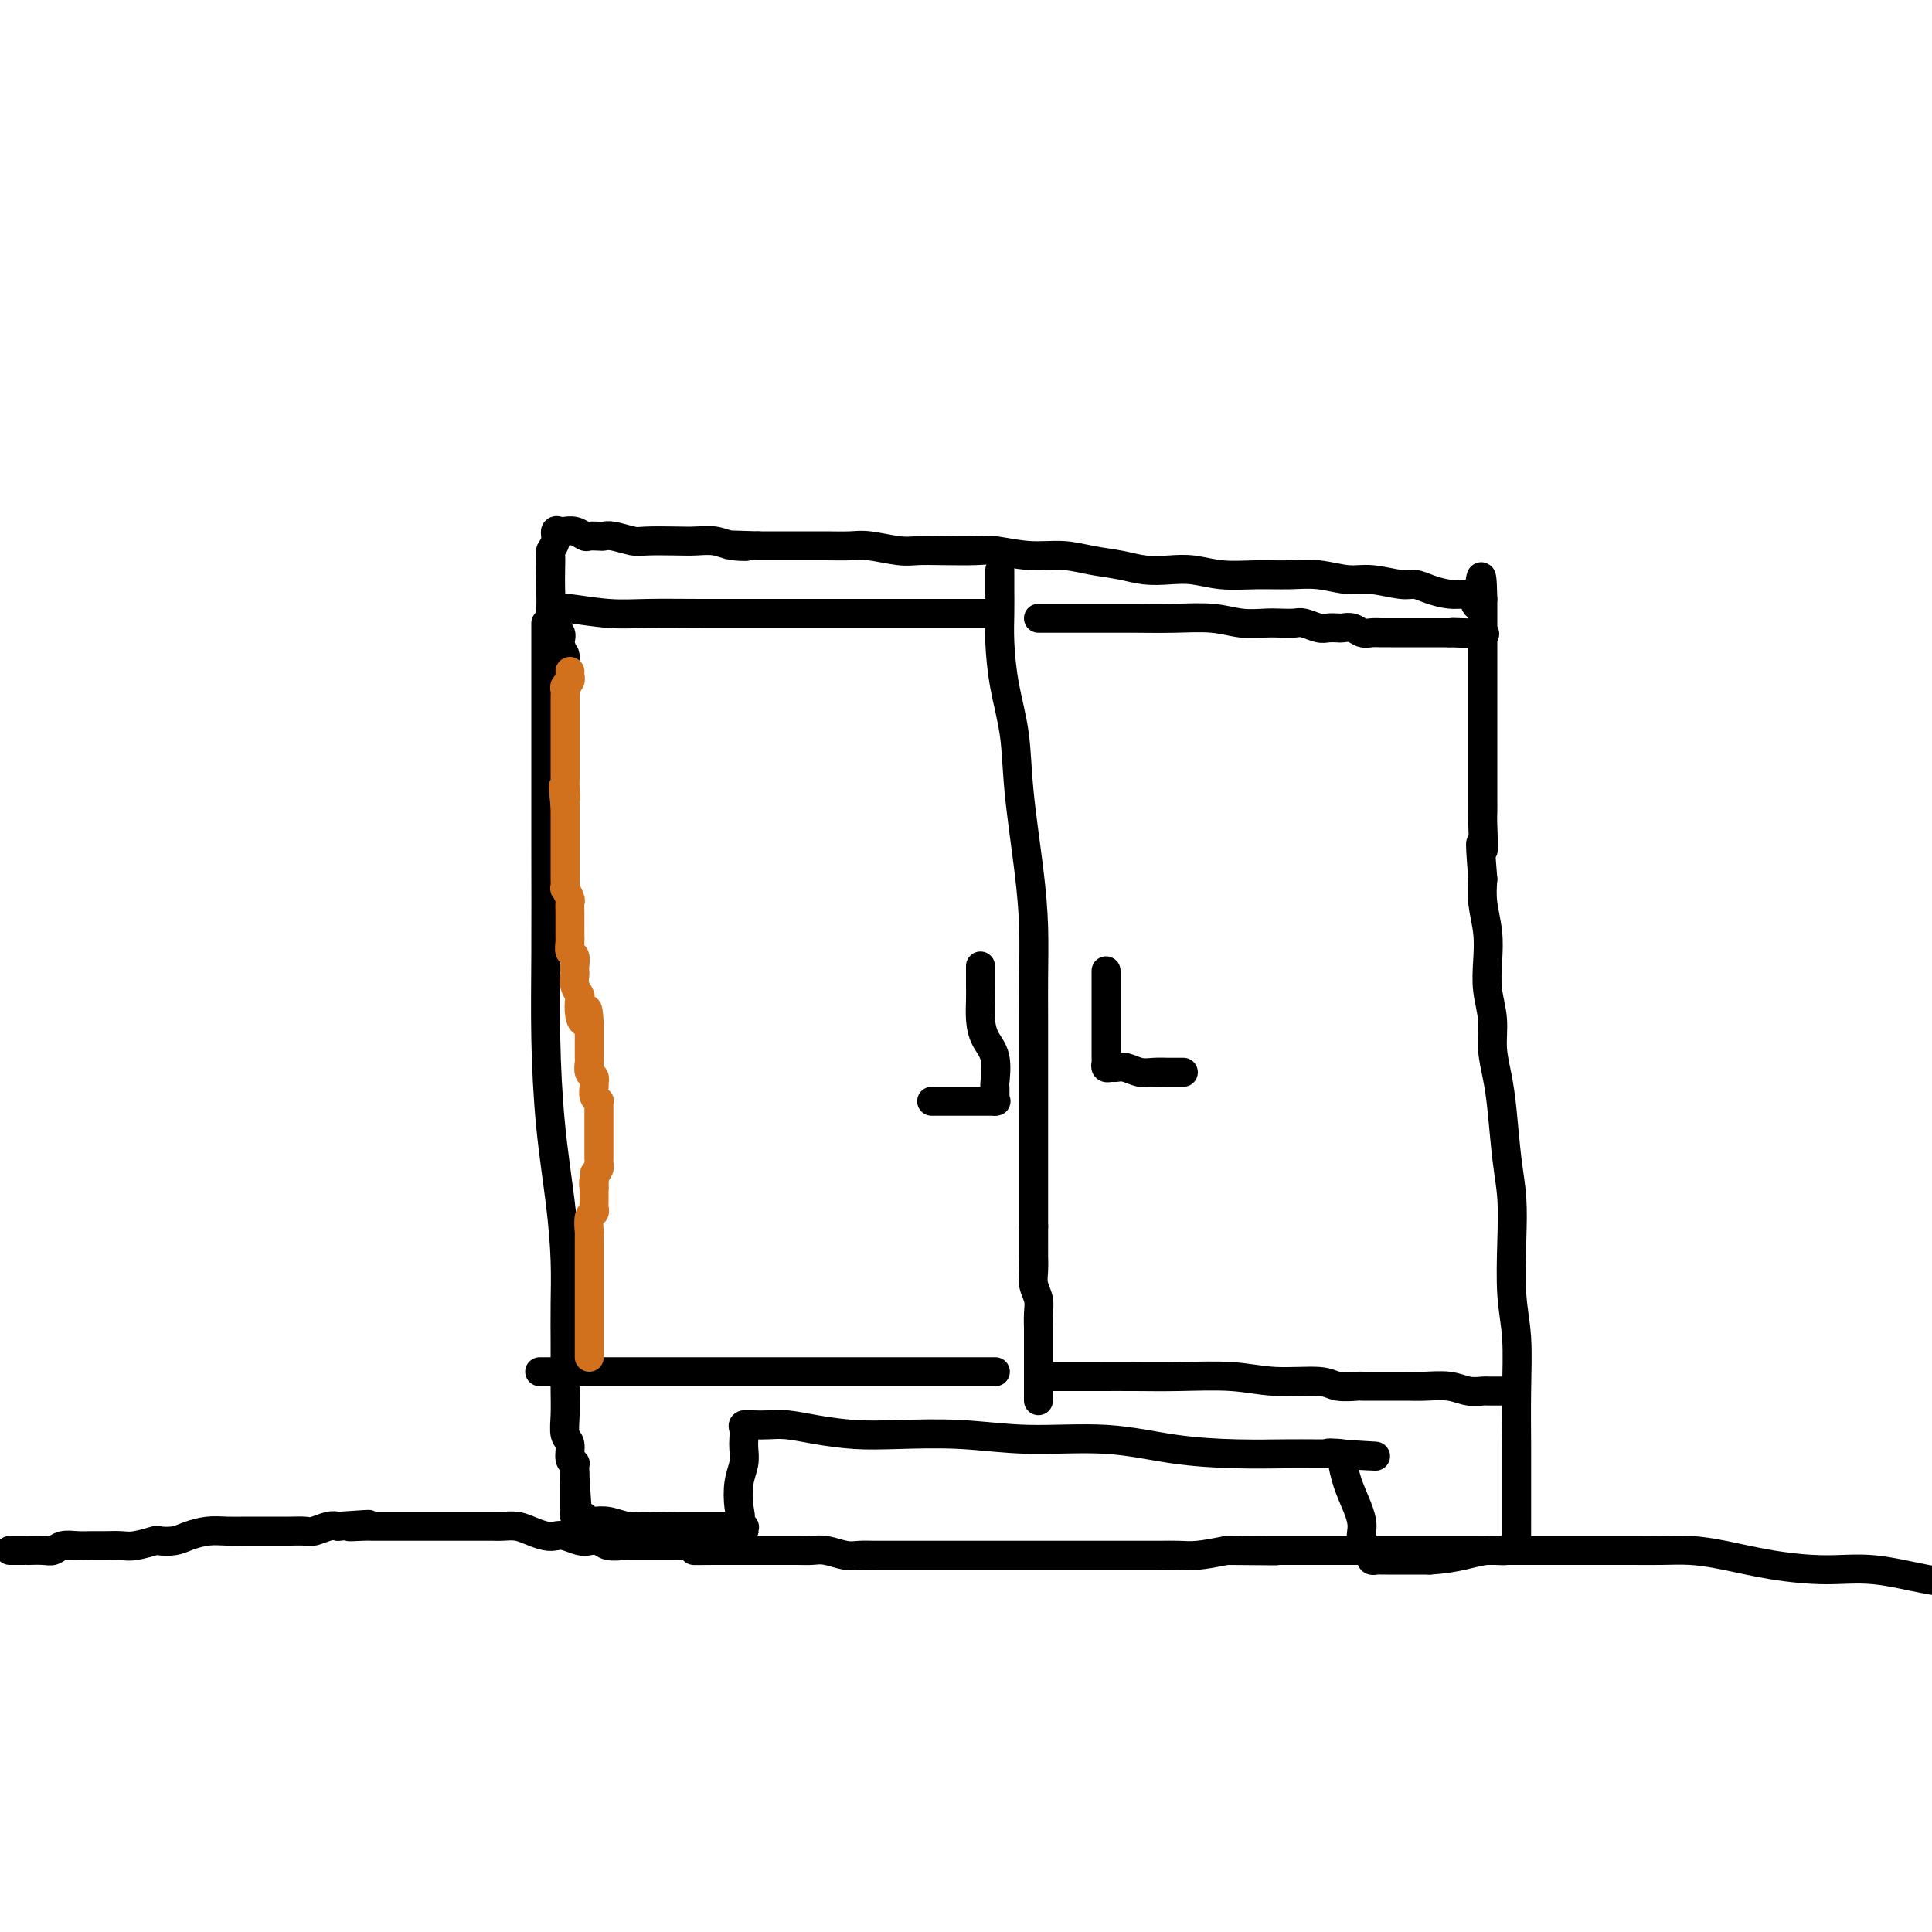 <svg viewBox='0 0 400 400' version='1.1' xmlns='http://www.w3.org/2000/svg' xmlns:xlink='http://www.w3.org/1999/xlink'><g fill='none' stroke='#000000' stroke-width='6' stroke-linecap='round' stroke-linejoin='round'><path d='M113,129c-0.000,3.017 -0.001,6.034 0,11c0.001,4.966 0.002,11.882 0,18c-0.002,6.118 -0.008,11.440 0,18c0.008,6.560 0.030,14.359 0,21c-0.030,6.641 -0.113,12.125 0,18c0.113,5.875 0.423,12.142 1,18c0.577,5.858 1.423,11.309 2,16c0.577,4.691 0.887,8.623 1,12c0.113,3.377 0.031,6.198 0,9c-0.031,2.802 -0.009,5.584 0,8c0.009,2.416 0.007,4.466 0,6c-0.007,1.534 -0.017,2.551 0,4c0.017,1.449 0.061,3.331 0,5c-0.061,1.669 -0.227,3.126 0,4c0.227,0.874 0.845,1.165 1,2c0.155,0.835 -0.155,2.213 0,3c0.155,0.787 0.773,0.984 1,1c0.227,0.016 0.061,-0.150 0,0c-0.061,0.150 -0.017,0.614 0,1c0.017,0.386 0.009,0.693 0,1'/><path d='M119,305c0.928,14.086 0.249,4.299 0,1c-0.249,-3.299 -0.067,-0.112 0,1c0.067,1.112 0.018,0.148 0,0c-0.018,-0.148 -0.005,0.520 0,1c0.005,0.480 0.002,0.772 0,1c-0.002,0.228 -0.001,0.390 0,1c0.001,0.610 0.003,1.666 0,2c-0.003,0.334 -0.012,-0.055 0,0c0.012,0.055 0.045,0.554 0,1c-0.045,0.446 -0.168,0.838 0,1c0.168,0.162 0.628,0.095 1,0c0.372,-0.095 0.657,-0.218 1,0c0.343,0.218 0.744,0.776 1,1c0.256,0.224 0.368,0.112 1,0c0.632,-0.112 1.785,-0.226 3,0c1.215,0.226 2.493,0.793 4,1c1.507,0.207 3.244,0.056 5,0c1.756,-0.056 3.531,-0.015 5,0c1.469,0.015 2.631,0.004 4,0c1.369,-0.004 2.944,-0.001 4,0c1.056,0.001 1.592,0.000 2,0c0.408,-0.000 0.688,-0.000 1,0c0.312,0.000 0.656,0.000 1,0'/><path d='M152,316c4.736,0.339 1.077,0.187 0,0c-1.077,-0.187 0.430,-0.410 1,-1c0.570,-0.590 0.205,-1.547 0,-3c-0.205,-1.453 -0.251,-3.401 0,-5c0.251,-1.599 0.798,-2.849 1,-4c0.202,-1.151 0.059,-2.203 0,-3c-0.059,-0.797 -0.036,-1.338 0,-2c0.036,-0.662 0.083,-1.446 0,-2c-0.083,-0.554 -0.297,-0.878 0,-1c0.297,-0.122 1.105,-0.043 2,0c0.895,0.043 1.878,0.050 3,0c1.122,-0.050 2.384,-0.158 4,0c1.616,0.158 3.586,0.583 6,1c2.414,0.417 5.273,0.828 8,1c2.727,0.172 5.322,0.105 9,0c3.678,-0.105 8.440,-0.249 13,0c4.560,0.249 8.917,0.890 14,1c5.083,0.110 10.891,-0.310 16,0c5.109,0.310 9.518,1.351 14,2c4.482,0.649 9.036,0.906 13,1c3.964,0.094 7.336,0.025 10,0c2.664,-0.025 4.618,-0.007 6,0c1.382,0.007 2.191,0.004 3,0'/><path d='M275,301c18.337,0.939 6.181,0.287 2,0c-4.181,-0.287 -0.386,-0.210 1,0c1.386,0.210 0.364,0.551 0,1c-0.364,0.449 -0.069,1.005 0,1c0.069,-0.005 -0.089,-0.570 0,0c0.089,0.570 0.424,2.275 1,4c0.576,1.725 1.394,3.470 2,5c0.606,1.530 0.999,2.844 1,4c0.001,1.156 -0.389,2.152 0,3c0.389,0.848 1.558,1.548 2,2c0.442,0.452 0.158,0.657 0,1c-0.158,0.343 -0.189,0.824 0,1c0.189,0.176 0.598,0.047 1,0c0.402,-0.047 0.799,-0.013 1,0c0.201,0.013 0.208,0.003 1,0c0.792,-0.003 2.369,-0.001 4,0c1.631,0.001 3.315,0.000 5,0'/><path d='M296,323c2.891,-0.161 5.118,-0.565 7,-1c1.882,-0.435 3.418,-0.901 5,-1c1.582,-0.099 3.208,0.168 4,0c0.792,-0.168 0.748,-0.772 1,-1c0.252,-0.228 0.800,-0.082 1,0c0.200,0.082 0.054,0.099 0,0c-0.054,-0.099 -0.015,-0.314 0,-1c0.015,-0.686 0.005,-1.843 0,-4c-0.005,-2.157 -0.005,-5.313 0,-8c0.005,-2.687 0.015,-4.904 0,-8c-0.015,-3.096 -0.056,-7.071 0,-11c0.056,-3.929 0.208,-7.813 0,-11c-0.208,-3.187 -0.777,-5.677 -1,-9c-0.223,-3.323 -0.101,-7.479 0,-11c0.101,-3.521 0.181,-6.408 0,-9c-0.181,-2.592 -0.622,-4.891 -1,-8c-0.378,-3.109 -0.693,-7.029 -1,-10c-0.307,-2.971 -0.604,-4.992 -1,-7c-0.396,-2.008 -0.890,-4.002 -1,-6c-0.110,-1.998 0.163,-4.000 0,-6c-0.163,-2.000 -0.762,-3.997 -1,-6c-0.238,-2.003 -0.115,-4.011 0,-6c0.115,-1.989 0.223,-3.959 0,-6c-0.223,-2.041 -0.778,-4.155 -1,-6c-0.222,-1.845 -0.111,-3.423 0,-5'/><path d='M307,182c-0.928,-11.305 -0.249,-6.569 0,-6c0.249,0.569 0.067,-3.031 0,-5c-0.067,-1.969 -0.018,-2.309 0,-3c0.018,-0.691 0.005,-1.735 0,-3c-0.005,-1.265 -0.001,-2.751 0,-4c0.001,-1.249 0.000,-2.260 0,-3c-0.000,-0.740 -0.000,-1.210 0,-2c0.000,-0.790 0.000,-1.901 0,-3c-0.000,-1.099 -0.000,-2.185 0,-3c0.000,-0.815 0.000,-1.358 0,-2c-0.000,-0.642 -0.000,-1.383 0,-2c0.000,-0.617 0.000,-1.109 0,-2c-0.000,-0.891 -0.000,-2.179 0,-3c0.000,-0.821 0.000,-1.175 0,-2c-0.000,-0.825 -0.000,-2.121 0,-3c0.000,-0.879 0.000,-1.339 0,-2c-0.000,-0.661 -0.000,-1.521 0,-2c0.000,-0.479 0.000,-0.576 0,-1c-0.000,-0.424 -0.000,-1.174 0,-2c0.000,-0.826 0.000,-1.727 0,-2c-0.000,-0.273 -0.000,0.081 0,0c0.000,-0.081 0.000,-0.599 0,-1c-0.000,-0.401 -0.000,-0.686 0,-1c0.000,-0.314 0.000,-0.657 0,-1'/><path d='M307,124c-0.189,-8.990 -0.662,-2.464 -1,0c-0.338,2.464 -0.541,0.866 -1,0c-0.459,-0.866 -1.173,-1.002 -2,-1c-0.827,0.002 -1.768,0.140 -3,0c-1.232,-0.140 -2.757,-0.558 -4,-1c-1.243,-0.442 -2.204,-0.907 -3,-1c-0.796,-0.093 -1.428,0.185 -3,0c-1.572,-0.185 -4.084,-0.835 -6,-1c-1.916,-0.165 -3.235,0.153 -5,0c-1.765,-0.153 -3.976,-0.777 -6,-1c-2.024,-0.223 -3.860,-0.046 -6,0c-2.140,0.046 -4.585,-0.039 -7,0c-2.415,0.039 -4.801,0.204 -7,0c-2.199,-0.204 -4.211,-0.775 -6,-1c-1.789,-0.225 -3.354,-0.103 -5,0c-1.646,0.103 -3.371,0.186 -5,0c-1.629,-0.186 -3.160,-0.642 -5,-1c-1.840,-0.358 -3.987,-0.618 -6,-1c-2.013,-0.382 -3.892,-0.887 -6,-1c-2.108,-0.113 -4.444,0.166 -7,0c-2.556,-0.166 -5.332,-0.775 -7,-1c-1.668,-0.225 -2.228,-0.064 -4,0c-1.772,0.064 -4.755,0.031 -7,0c-2.245,-0.031 -3.751,-0.061 -5,0c-1.249,0.061 -2.242,0.212 -4,0c-1.758,-0.212 -4.282,-0.789 -6,-1c-1.718,-0.211 -2.629,-0.057 -4,0c-1.371,0.057 -3.203,0.015 -5,0c-1.797,-0.015 -3.561,-0.004 -5,0c-1.439,0.004 -2.554,0.001 -4,0c-1.446,-0.001 -3.223,-0.001 -5,0'/><path d='M157,113c-10.355,-0.326 -4.742,-0.140 -3,0c1.742,0.140 -0.387,0.233 -2,0c-1.613,-0.233 -2.709,-0.794 -4,-1c-1.291,-0.206 -2.776,-0.059 -4,0c-1.224,0.059 -2.188,0.030 -4,0c-1.812,-0.030 -4.473,-0.060 -6,0c-1.527,0.060 -1.919,0.212 -3,0c-1.081,-0.212 -2.852,-0.788 -4,-1c-1.148,-0.212 -1.672,-0.061 -2,0c-0.328,0.061 -0.460,0.030 -1,0c-0.540,-0.030 -1.489,-0.061 -2,0c-0.511,0.061 -0.584,0.213 -1,0c-0.416,-0.213 -1.173,-0.791 -2,-1c-0.827,-0.209 -1.723,-0.050 -2,0c-0.277,0.050 0.066,-0.008 0,0c-0.066,0.008 -0.539,0.081 -1,0c-0.461,-0.081 -0.908,-0.315 -1,0c-0.092,0.315 0.171,1.178 0,2c-0.171,0.822 -0.777,1.602 -1,2c-0.223,0.398 -0.062,0.414 0,1c0.062,0.586 0.024,1.743 0,3c-0.024,1.257 -0.035,2.615 0,4c0.035,1.385 0.117,2.796 0,4c-0.117,1.204 -0.433,2.199 0,3c0.433,0.801 1.617,1.408 2,2c0.383,0.592 -0.033,1.169 0,2c0.033,0.831 0.517,1.915 1,3'/><path d='M117,136c0.467,3.267 0.133,0.933 0,0c-0.133,-0.933 -0.067,-0.467 0,0'/><path d='M207,118c0.001,0.201 0.002,0.402 0,1c-0.002,0.598 -0.008,1.593 0,3c0.008,1.407 0.028,3.224 0,5c-0.028,1.776 -0.106,3.510 0,6c0.106,2.490 0.396,5.737 1,9c0.604,3.263 1.521,6.543 2,10c0.479,3.457 0.521,7.090 1,12c0.479,4.910 1.396,11.096 2,16c0.604,4.904 0.894,8.524 1,12c0.106,3.476 0.028,6.806 0,10c-0.028,3.194 -0.008,6.250 0,9c0.008,2.750 0.002,5.194 0,7c-0.002,1.806 -0.001,2.973 0,4c0.001,1.027 0.000,1.912 0,3c-0.000,1.088 -0.000,2.378 0,3c0.000,0.622 0.000,0.574 0,1c-0.000,0.426 -0.000,1.325 0,2c0.000,0.675 0.000,1.124 0,2c-0.000,0.876 -0.000,2.178 0,3c0.000,0.822 0.000,1.166 0,2c-0.000,0.834 -0.000,2.160 0,3c0.000,0.840 0.000,1.195 0,2c-0.000,0.805 -0.000,2.061 0,3c0.000,0.939 0.000,1.561 0,2c-0.000,0.439 -0.000,0.695 0,1c0.000,0.305 0.000,0.659 0,1c-0.000,0.341 -0.000,0.669 0,1c0.000,0.331 0.000,0.666 0,1c-0.000,0.334 -0.000,0.667 0,1c0.000,0.333 0.000,0.667 0,1'/><path d='M214,254c-0.000,9.827 -0.000,3.395 0,1c0.000,-2.395 0.000,-0.752 0,0c-0.000,0.752 -0.001,0.613 0,1c0.001,0.387 0.004,1.300 0,2c-0.004,0.700 -0.015,1.187 0,2c0.015,0.813 0.057,1.952 0,3c-0.057,1.048 -0.211,2.005 0,3c0.211,0.995 0.789,2.027 1,3c0.211,0.973 0.057,1.886 0,3c-0.057,1.114 -0.015,2.429 0,3c0.015,0.571 0.004,0.399 0,1c-0.004,0.601 -0.001,1.974 0,3c0.001,1.026 0.000,1.704 0,2c-0.000,0.296 -0.000,0.211 0,1c0.000,0.789 0.000,2.453 0,3c-0.000,0.547 -0.000,-0.021 0,0c0.000,0.021 0.000,0.633 0,1c-0.000,0.367 -0.000,0.491 0,1c0.000,0.509 0.000,1.405 0,2c-0.000,0.595 -0.000,0.891 0,1c0.000,0.109 0.000,0.031 0,0c-0.000,-0.031 -0.000,-0.016 0,0'/><path d='M218,285c0.410,-0.000 0.819,-0.000 1,0c0.181,0.000 0.132,0.000 1,0c0.868,-0.000 2.652,-0.001 4,0c1.348,0.001 2.260,0.004 4,0c1.740,-0.004 4.308,-0.016 7,0c2.692,0.016 5.510,0.061 9,0c3.490,-0.061 7.654,-0.226 11,0c3.346,0.226 5.875,0.845 9,1c3.125,0.155 6.848,-0.155 9,0c2.152,0.155 2.735,0.774 4,1c1.265,0.226 3.213,0.061 4,0c0.787,-0.061 0.414,-0.016 1,0c0.586,0.016 2.130,0.003 3,0c0.870,-0.003 1.065,0.003 2,0c0.935,-0.003 2.611,-0.015 4,0c1.389,0.015 2.490,0.057 4,0c1.510,-0.057 3.429,-0.211 5,0c1.571,0.211 2.792,0.789 4,1c1.208,0.211 2.401,0.057 3,0c0.599,-0.057 0.604,-0.015 1,0c0.396,0.015 1.184,0.004 2,0c0.816,-0.004 1.662,-0.001 2,0c0.338,0.001 0.169,0.001 0,0'/><path d='M206,284c0.071,0.000 0.142,0.000 0,0c-0.142,0.000 -0.497,0.000 -1,0c-0.503,0.000 -1.154,0.000 -2,0c-0.846,-0.000 -1.888,0.000 -3,0c-1.112,0.000 -2.296,0.000 -4,0c-1.704,0.000 -3.929,0.000 -6,0c-2.071,0.000 -3.988,0.000 -6,0c-2.012,0.000 -4.120,0.000 -6,0c-1.880,0.000 -3.532,0.000 -5,0c-1.468,0.000 -2.750,0.000 -4,0c-1.250,0.000 -2.466,0.000 -4,0c-1.534,-0.000 -3.386,0.000 -5,0c-1.614,0.000 -2.989,0.000 -4,0c-1.011,0.000 -1.657,0.000 -3,0c-1.343,0.000 -3.381,0.000 -5,0c-1.619,0.000 -2.817,-0.000 -4,0c-1.183,0.000 -2.351,0.000 -4,0c-1.649,0.000 -3.780,-0.000 -5,0c-1.220,0.000 -1.530,0.000 -2,0c-0.470,0.000 -1.099,-0.000 -2,0c-0.901,0.000 -2.073,0.000 -3,0c-0.927,0.000 -1.610,-0.000 -2,0c-0.390,0.000 -0.486,0.000 -1,0c-0.514,0.000 -1.447,-0.000 -2,0c-0.553,0.000 -0.726,0.000 -1,0c-0.274,0.000 -0.650,0.000 -1,0c-0.350,0.000 -0.675,0.000 -1,0'/><path d='M120,284c-14.333,0.000 -7.167,0.000 0,0'/><path d='M114,126c0.318,-0.008 0.635,-0.016 1,0c0.365,0.016 0.776,0.057 1,0c0.224,-0.057 0.259,-0.211 2,0c1.741,0.211 5.188,0.789 8,1c2.812,0.211 4.990,0.057 8,0c3.010,-0.057 6.854,-0.015 11,0c4.146,0.015 8.595,0.004 12,0c3.405,-0.004 5.768,-0.001 8,0c2.232,0.001 4.334,0.000 6,0c1.666,-0.000 2.898,-0.000 4,0c1.102,0.000 2.076,0.000 3,0c0.924,-0.000 1.797,-0.000 3,0c1.203,0.000 2.735,0.000 4,0c1.265,-0.000 2.263,-0.000 3,0c0.737,0.000 1.212,0.000 2,0c0.788,-0.000 1.888,-0.000 3,0c1.112,0.000 2.234,0.000 3,0c0.766,-0.000 1.176,-0.000 2,0c0.824,0.000 2.063,0.000 3,0c0.937,-0.000 1.571,-0.000 2,0c0.429,0.000 0.654,0.000 1,0c0.346,-0.000 0.813,-0.000 1,0c0.187,0.000 0.093,0.000 0,0'/><path d='M215,128c0.345,0.000 0.691,0.000 1,0c0.309,-0.000 0.583,-0.000 1,0c0.417,0.000 0.979,0.000 2,0c1.021,-0.000 2.502,-0.001 4,0c1.498,0.001 3.015,0.004 5,0c1.985,-0.004 4.440,-0.015 7,0c2.560,0.015 5.227,0.057 8,0c2.773,-0.057 5.653,-0.211 8,0c2.347,0.211 4.161,0.788 6,1c1.839,0.212 3.704,0.061 5,0c1.296,-0.061 2.024,-0.030 3,0c0.976,0.030 2.202,0.061 3,0c0.798,-0.061 1.169,-0.212 2,0c0.831,0.212 2.124,0.788 3,1c0.876,0.212 1.337,0.061 2,0c0.663,-0.061 1.529,-0.030 2,0c0.471,0.030 0.549,0.061 1,0c0.451,-0.061 1.275,-0.212 2,0c0.725,0.212 1.349,0.789 2,1c0.651,0.211 1.328,0.057 2,0c0.672,-0.057 1.340,-0.015 2,0c0.660,0.015 1.313,0.004 2,0c0.687,-0.004 1.410,-0.001 2,0c0.590,0.001 1.048,0.000 2,0c0.952,-0.000 2.400,-0.000 3,0c0.600,0.000 0.354,0.000 1,0c0.646,-0.000 2.185,-0.000 3,0c0.815,0.000 0.908,0.000 1,0'/><path d='M300,131c13.548,0.464 4.917,0.125 2,0c-2.917,-0.125 -0.119,-0.036 1,0c1.119,0.036 0.560,0.018 0,0'/><path d='M229,201c-0.000,0.157 -0.000,0.313 0,1c0.000,0.687 0.000,1.904 0,3c-0.000,1.096 -0.000,2.073 0,3c0.000,0.927 0.000,1.806 0,3c-0.000,1.194 -0.001,2.702 0,4c0.001,1.298 0.003,2.386 0,3c-0.003,0.614 -0.013,0.753 0,1c0.013,0.247 0.047,0.601 0,1c-0.047,0.399 -0.175,0.843 0,1c0.175,0.157 0.655,0.028 1,0c0.345,-0.028 0.557,0.045 1,0c0.443,-0.045 1.116,-0.208 2,0c0.884,0.208 1.978,0.788 3,1c1.022,0.212 1.973,0.057 3,0c1.027,-0.057 2.131,-0.015 3,0c0.869,0.015 1.503,0.004 2,0c0.497,-0.004 0.856,-0.001 1,0c0.144,0.001 0.072,0.001 0,0'/><path d='M203,200c-0.000,0.352 -0.001,0.705 0,1c0.001,0.295 0.002,0.533 0,1c-0.002,0.467 -0.007,1.165 0,2c0.007,0.835 0.026,1.808 0,3c-0.026,1.192 -0.098,2.605 0,4c0.098,1.395 0.366,2.773 1,4c0.634,1.227 1.634,2.304 2,4c0.366,1.696 0.097,4.009 0,5c-0.097,0.991 -0.024,0.658 0,1c0.024,0.342 -0.002,1.360 0,2c0.002,0.640 0.031,0.904 0,1c-0.031,0.096 -0.123,0.026 0,0c0.123,-0.026 0.460,-0.007 0,0c-0.460,0.007 -1.717,0.002 -3,0c-1.283,-0.002 -2.592,-0.000 -4,0c-1.408,0.000 -2.913,0.000 -4,0c-1.087,-0.000 -1.754,-0.000 -2,0c-0.246,0.000 -0.070,0.000 0,0c0.070,-0.000 0.035,-0.000 0,0'/><path d='M2,321c0.330,0.000 0.660,0.000 1,0c0.340,-0.000 0.689,-0.000 1,0c0.311,0.000 0.583,0.001 1,0c0.417,-0.001 0.978,-0.004 1,0c0.022,0.004 -0.497,0.015 0,0c0.497,-0.015 2.009,-0.057 3,0c0.991,0.057 1.462,0.211 2,0c0.538,-0.211 1.145,-0.789 2,-1c0.855,-0.211 1.960,-0.056 3,0c1.040,0.056 2.017,0.011 3,0c0.983,-0.011 1.974,0.011 3,0c1.026,-0.011 2.088,-0.055 3,0c0.912,0.055 1.674,0.208 3,0c1.326,-0.208 3.215,-0.777 4,-1c0.785,-0.223 0.467,-0.098 1,0c0.533,0.098 1.917,0.170 3,0c1.083,-0.170 1.865,-0.581 3,-1c1.135,-0.419 2.625,-0.844 4,-1c1.375,-0.156 2.636,-0.042 4,0c1.364,0.042 2.831,0.011 4,0c1.169,-0.011 2.041,-0.002 3,0c0.959,0.002 2.004,-0.003 3,0c0.996,0.003 1.944,0.015 3,0c1.056,-0.015 2.221,-0.055 3,0c0.779,0.055 1.171,0.207 2,0c0.829,-0.207 2.094,-0.773 3,-1c0.906,-0.227 1.453,-0.113 2,0'/><path d='M70,316c11.104,-0.774 4.863,-0.207 3,0c-1.863,0.207 0.652,0.056 2,0c1.348,-0.056 1.530,-0.015 2,0c0.470,0.015 1.227,0.004 2,0c0.773,-0.004 1.561,-0.001 2,0c0.439,0.001 0.527,0.000 1,0c0.473,-0.000 1.330,-0.000 2,0c0.670,0.000 1.152,0.000 2,0c0.848,-0.000 2.061,-0.000 3,0c0.939,0.000 1.605,0.000 2,0c0.395,-0.000 0.518,-0.000 1,0c0.482,0.000 1.321,0.000 2,0c0.679,-0.000 1.196,-0.001 2,0c0.804,0.001 1.895,0.003 3,0c1.105,-0.003 2.225,-0.011 3,0c0.775,0.011 1.205,0.042 2,0c0.795,-0.042 1.955,-0.156 3,0c1.045,0.156 1.974,0.581 3,1c1.026,0.419 2.147,0.830 3,1c0.853,0.170 1.436,0.097 2,0c0.564,-0.097 1.109,-0.218 2,0c0.891,0.218 2.130,0.776 3,1c0.870,0.224 1.373,0.112 2,0c0.627,-0.112 1.380,-0.226 2,0c0.620,0.226 1.108,0.793 2,1c0.892,0.207 2.186,0.056 3,0c0.814,-0.056 1.146,-0.015 2,0c0.854,0.015 2.229,0.004 3,0c0.771,-0.004 0.938,-0.001 2,0c1.062,0.001 3.018,0.000 4,0c0.982,-0.000 0.991,-0.000 1,0'/><path d='M141,320c11.443,0.845 4.549,0.959 3,1c-1.549,0.041 2.245,0.011 4,0c1.755,-0.011 1.470,-0.003 2,0c0.530,0.003 1.874,0.001 3,0c1.126,-0.001 2.034,0.000 3,0c0.966,-0.000 1.990,-0.001 3,0c1.010,0.001 2.006,0.004 3,0c0.994,-0.004 1.984,-0.015 3,0c1.016,0.015 2.057,0.057 3,0c0.943,-0.057 1.789,-0.211 3,0c1.211,0.211 2.788,0.789 4,1c1.212,0.211 2.060,0.057 3,0c0.940,-0.057 1.974,-0.015 3,0c1.026,0.015 2.045,0.004 3,0c0.955,-0.004 1.847,-0.001 3,0c1.153,0.001 2.566,0.000 4,0c1.434,-0.000 2.890,-0.000 4,0c1.110,0.000 1.876,0.000 3,0c1.124,-0.000 2.606,-0.000 4,0c1.394,0.000 2.701,0.000 4,0c1.299,-0.000 2.591,-0.000 4,0c1.409,0.000 2.935,0.000 4,0c1.065,-0.000 1.669,-0.000 3,0c1.331,0.000 3.388,0.000 5,0c1.612,-0.000 2.780,-0.000 4,0c1.220,0.000 2.491,0.001 4,0c1.509,-0.001 3.255,-0.003 5,0c1.745,0.003 3.488,0.011 5,0c1.512,-0.011 2.792,-0.041 4,0c1.208,0.041 2.345,0.155 4,0c1.655,-0.155 3.827,-0.577 6,-1'/><path d='M254,321c18.212,0.155 7.241,0.041 4,0c-3.241,-0.041 1.249,-0.011 4,0c2.751,0.011 3.763,0.003 5,0c1.237,-0.003 2.701,-0.001 4,0c1.299,0.001 2.435,0.000 4,0c1.565,-0.000 3.559,-0.000 5,0c1.441,0.000 2.330,0.000 4,0c1.670,-0.000 4.120,-0.000 6,0c1.880,0.000 3.191,0.000 5,0c1.809,-0.000 4.116,-0.000 6,0c1.884,0.000 3.344,0.000 5,0c1.656,-0.000 3.510,-0.000 5,0c1.490,0.000 2.618,0.000 4,0c1.382,-0.000 3.018,-0.000 5,0c1.982,0.000 4.311,0.000 6,0c1.689,-0.000 2.740,-0.001 4,0c1.260,0.001 2.731,0.002 4,0c1.269,-0.002 2.337,-0.008 4,0c1.663,0.008 3.922,0.031 6,0c2.078,-0.031 3.975,-0.115 6,0c2.025,0.115 4.178,0.430 7,1c2.822,0.570 6.314,1.396 10,2c3.686,0.604 7.565,0.987 11,1c3.435,0.013 6.425,-0.343 10,0c3.575,0.343 7.736,1.384 11,2c3.264,0.616 5.632,0.808 8,1'/></g>
<g fill='none' stroke='#D2711D' stroke-width='6' stroke-linecap='round' stroke-linejoin='round'><path d='M122,281c0.000,-0.333 0.000,-0.666 0,-1c0.000,-0.334 0.000,-0.669 0,-1c-0.000,-0.331 -0.000,-0.657 0,-1c0.000,-0.343 0.000,-0.704 0,-1c-0.000,-0.296 -0.000,-0.526 0,-1c0.000,-0.474 0.000,-1.191 0,-2c-0.000,-0.809 -0.000,-1.709 0,-2c0.000,-0.291 0.000,0.029 0,0c-0.000,-0.029 -0.000,-0.407 0,-1c0.000,-0.593 0.000,-1.402 0,-2c-0.000,-0.598 -0.000,-0.986 0,-1c0.000,-0.014 0.000,0.346 0,0c-0.000,-0.346 -0.000,-1.398 0,-2c0.000,-0.602 0.000,-0.753 0,-1c-0.000,-0.247 -0.000,-0.591 0,-1c0.000,-0.409 0.000,-0.883 0,-1c-0.000,-0.117 -0.000,0.124 0,0c0.000,-0.124 0.000,-0.613 0,-1c-0.000,-0.387 -0.000,-0.672 0,-1c0.000,-0.328 0.000,-0.698 0,-1c-0.000,-0.302 -0.001,-0.536 0,-1c0.001,-0.464 0.004,-1.157 0,-2c-0.004,-0.843 -0.015,-1.837 0,-2c0.015,-0.163 0.057,0.504 0,0c-0.057,-0.504 -0.211,-2.180 0,-3c0.211,-0.820 0.789,-0.783 1,-1c0.211,-0.217 0.057,-0.687 0,-1c-0.057,-0.313 -0.015,-0.469 0,-1c0.015,-0.531 0.004,-1.437 0,-2c-0.004,-0.563 -0.002,-0.781 0,-1'/><path d='M123,246c0.171,-5.608 0.098,-2.129 0,-1c-0.098,1.129 -0.223,-0.092 0,-1c0.223,-0.908 0.792,-1.504 1,-2c0.208,-0.496 0.056,-0.894 0,-1c-0.056,-0.106 -0.015,0.078 0,0c0.015,-0.078 0.004,-0.420 0,-1c-0.004,-0.580 -0.001,-1.398 0,-2c0.001,-0.602 0.000,-0.988 0,-1c-0.000,-0.012 -0.000,0.351 0,0c0.000,-0.351 0.000,-1.417 0,-2c-0.000,-0.583 -0.000,-0.685 0,-1c0.000,-0.315 0.000,-0.844 0,-1c-0.000,-0.156 -0.000,0.059 0,0c0.000,-0.059 0.001,-0.394 0,-1c-0.001,-0.606 -0.004,-1.485 0,-2c0.004,-0.515 0.015,-0.666 0,-1c-0.015,-0.334 -0.057,-0.850 0,-1c0.057,-0.150 0.211,0.066 0,0c-0.211,-0.066 -0.788,-0.413 -1,-1c-0.212,-0.587 -0.061,-1.413 0,-2c0.061,-0.587 0.030,-0.935 0,-1c-0.030,-0.065 -0.061,0.151 0,0c0.061,-0.151 0.212,-0.671 0,-1c-0.212,-0.329 -0.789,-0.468 -1,-1c-0.211,-0.532 -0.057,-1.456 0,-2c0.057,-0.544 0.015,-0.708 0,-1c-0.015,-0.292 -0.004,-0.711 0,-1c0.004,-0.289 0.001,-0.449 0,-1c-0.001,-0.551 -0.000,-1.495 0,-2c0.000,-0.505 0.000,-0.573 0,-1c-0.000,-0.427 -0.000,-1.214 0,-2'/><path d='M122,212c-0.322,-5.472 -0.626,-2.151 -1,-1c-0.374,1.151 -0.818,0.134 -1,-1c-0.182,-1.134 -0.101,-2.384 0,-3c0.101,-0.616 0.223,-0.598 0,-1c-0.223,-0.402 -0.791,-1.225 -1,-2c-0.209,-0.775 -0.060,-1.502 0,-2c0.060,-0.498 0.030,-0.767 0,-1c-0.030,-0.233 -0.061,-0.429 0,-1c0.061,-0.571 0.212,-1.515 0,-2c-0.212,-0.485 -0.789,-0.510 -1,-1c-0.211,-0.490 -0.057,-1.445 0,-2c0.057,-0.555 0.015,-0.711 0,-1c-0.015,-0.289 -0.004,-0.711 0,-1c0.004,-0.289 0.002,-0.443 0,-1c-0.002,-0.557 -0.004,-1.516 0,-2c0.004,-0.484 0.015,-0.492 0,-1c-0.015,-0.508 -0.057,-1.515 0,-2c0.057,-0.485 0.211,-0.450 0,-1c-0.211,-0.550 -0.789,-1.687 -1,-2c-0.211,-0.313 -0.057,0.198 0,0c0.057,-0.198 0.015,-1.104 0,-2c-0.015,-0.896 -0.004,-1.784 0,-2c0.004,-0.216 0.001,0.238 0,0c-0.001,-0.238 -0.000,-1.167 0,-2c0.000,-0.833 0.000,-1.569 0,-2c-0.000,-0.431 -0.000,-0.557 0,-1c0.000,-0.443 0.000,-1.201 0,-2c-0.000,-0.799 -0.000,-1.637 0,-2c0.000,-0.363 0.000,-0.252 0,-1c-0.000,-0.748 -0.000,-2.357 0,-3c0.000,-0.643 0.000,-0.322 0,0'/><path d='M117,167c-0.774,-7.307 -0.207,-3.075 0,-2c0.207,1.075 0.056,-1.007 0,-2c-0.056,-0.993 -0.015,-0.895 0,-1c0.015,-0.105 0.004,-0.412 0,-1c-0.004,-0.588 -0.001,-1.458 0,-2c0.001,-0.542 0.000,-0.756 0,-1c-0.000,-0.244 -0.000,-0.517 0,-1c0.000,-0.483 0.000,-1.176 0,-2c-0.000,-0.824 -0.000,-1.779 0,-2c0.000,-0.221 0.000,0.292 0,0c-0.000,-0.292 0.000,-1.388 0,-2c-0.000,-0.612 -0.000,-0.741 0,-1c0.000,-0.259 0.000,-0.647 0,-1c-0.000,-0.353 -0.000,-0.672 0,-1c0.000,-0.328 0.000,-0.665 0,-1c-0.000,-0.335 -0.001,-0.667 0,-1c0.001,-0.333 0.004,-0.666 0,-1c-0.004,-0.334 -0.015,-0.668 0,-1c0.015,-0.332 0.057,-0.662 0,-1c-0.057,-0.338 -0.211,-0.683 0,-1c0.211,-0.317 0.789,-0.607 1,-1c0.211,-0.393 0.057,-0.889 0,-1c-0.057,-0.111 -0.015,0.162 0,0c0.015,-0.162 0.004,-0.761 0,-1c-0.004,-0.239 -0.002,-0.120 0,0'/></g>
</svg>